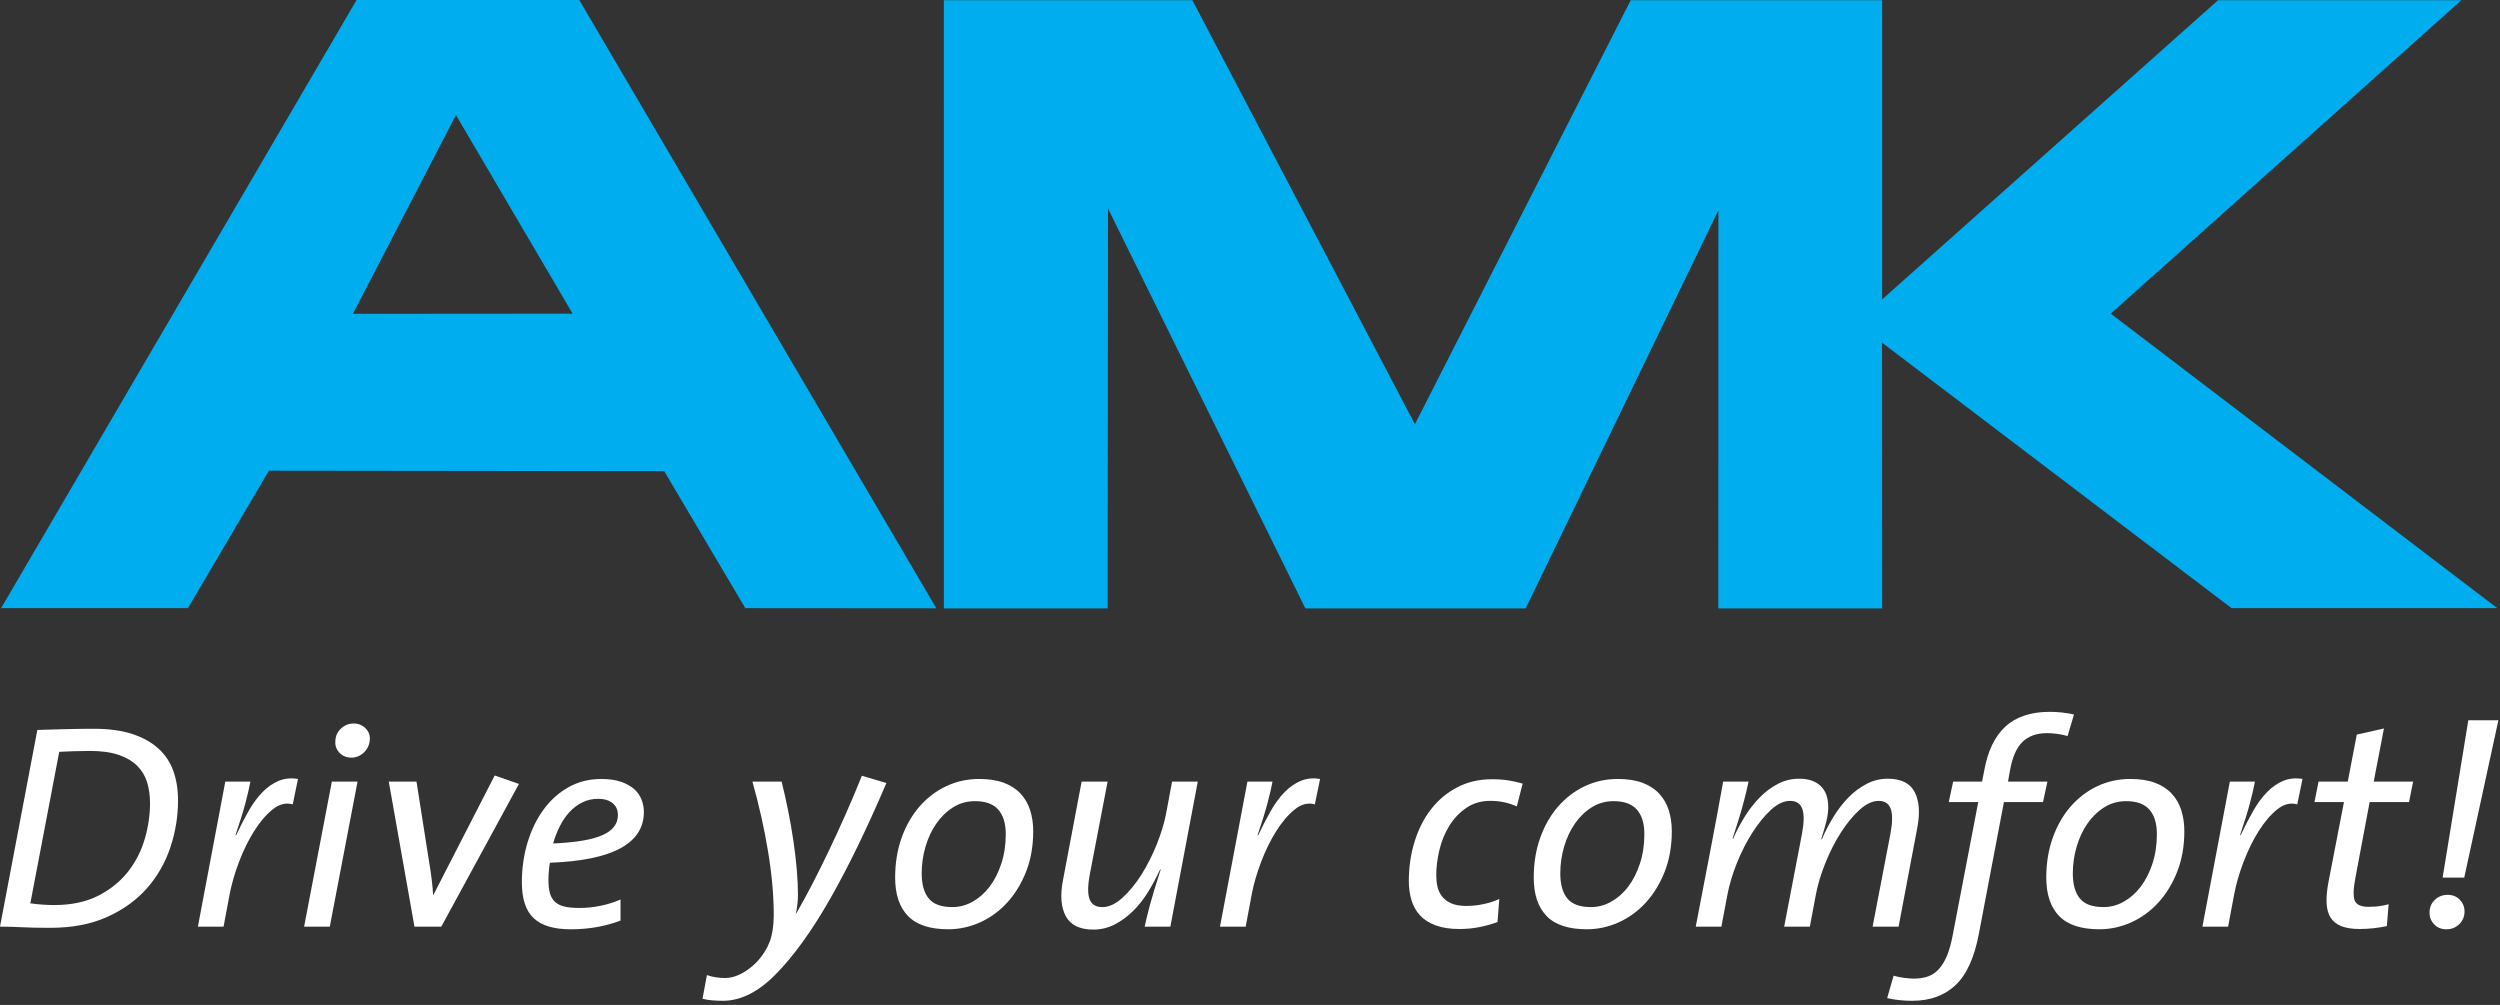 <svg xmlns="http://www.w3.org/2000/svg" xmlns:xlink="http://www.w3.org/1999/xlink" xmlns:serif="http://www.serif.com/" width="100%" height="100%" viewBox="0 0 102 41" xml:space="preserve" style="fill-rule:evenodd;clip-rule:evenodd;stroke-linejoin:round;stroke-miterlimit:2;"><rect x="0" y="0" width="102" height="41" fill="#333333" stroke="none"/><path d="M14.548,0l-14.503,24.813l7.622,0l3.304,-5.609l16.129,0.02l3.309,5.589l7.794,0.006l-14.569,-24.819l-9.086,0Zm4.055,4.693l4.76,8.104l-8.965,0.007l4.205,-8.111Z" style="fill:#00aeef;fill-rule:nonzero;"></path><path d="M90.498,0.007l-13.707,12.208l0,-12.208l-10.257,0l-8.806,17.302l-9.081,-17.302l-10.138,0l0.001,24.815l6.682,0l0.014,-16.315l8.054,16.315l8.988,0l7.863,-16.241l-0.003,16.241l6.683,0l-0.004,-10.841l14.261,10.832l10.842,0l-15.771,-12.016l14.308,-12.79l-9.929,0Z" style="fill:#00aeef;fill-rule:nonzero;"></path><path d="M6.121,32.766c0,-0.309 -0.04,-0.592 -0.119,-0.85c-0.08,-0.258 -0.214,-0.481 -0.405,-0.671c-0.19,-0.191 -0.443,-0.339 -0.756,-0.446c-0.314,-0.107 -0.705,-0.161 -1.173,-0.161c-0.231,0 -0.457,0.005 -0.679,0.012c-0.222,0.008 -0.413,0.016 -0.572,0.024l-1.179,6.181c0.151,0.024 0.318,0.041 0.501,0.053c0.182,0.012 0.337,0.018 0.464,0.018c0.707,0 1.308,-0.127 1.804,-0.38c0.496,-0.254 0.901,-0.581 1.215,-0.981c0.313,-0.4 0.542,-0.846 0.684,-1.337c0.144,-0.491 0.215,-0.979 0.215,-1.462m1.143,-0.115c0,0.659 -0.105,1.302 -0.316,1.929c-0.21,0.627 -0.53,1.183 -0.958,1.667c-0.429,0.484 -0.971,0.874 -1.626,1.167c-0.655,0.294 -1.427,0.441 -2.316,0.441c-0.444,0 -0.826,-0.008 -1.143,-0.024c-0.318,-0.016 -0.619,-0.024 -0.905,-0.024l1.524,-8.026c0.302,-0.008 0.659,-0.018 1.072,-0.03c0.413,-0.011 0.822,-0.018 1.227,-0.018c0.619,0 1.145,0.072 1.577,0.215c0.433,0.143 0.788,0.341 1.066,0.595c0.278,0.254 0.481,0.56 0.608,0.917c0.126,0.357 0.19,0.754 0.19,1.191" style="fill:#fff;fill-rule:nonzero;"></path><path d="M11.944,32.818c-0.278,-0.079 -0.552,-0.01 -0.822,0.208c-0.27,0.219 -0.522,0.514 -0.756,0.887c-0.234,0.373 -0.439,0.791 -0.613,1.251c-0.175,0.46 -0.302,0.897 -0.381,1.31l-0.25,1.333l-1.048,0l1.119,-5.918l1.024,0c-0.048,0.254 -0.117,0.552 -0.208,0.893c-0.091,0.342 -0.224,0.77 -0.399,1.286l0.024,0.012c0.166,-0.357 0.337,-0.689 0.512,-0.994c0.174,-0.306 0.363,-0.562 0.565,-0.768c0.203,-0.207 0.423,-0.36 0.661,-0.459c0.239,-0.099 0.501,-0.125 0.786,-0.077l-0.214,1.036Z" style="fill:#fff;fill-rule:nonzero;"></path><path d="M15.088,30.186c-0.016,0.206 -0.097,0.379 -0.244,0.518c-0.147,0.139 -0.316,0.208 -0.506,0.208c-0.199,0 -0.362,-0.067 -0.489,-0.202c-0.127,-0.135 -0.182,-0.294 -0.166,-0.476c0.008,-0.207 0.085,-0.377 0.232,-0.512c0.147,-0.135 0.319,-0.203 0.518,-0.203c0.191,0 0.351,0.066 0.482,0.197c0.131,0.131 0.189,0.288 0.173,0.47m-1.632,7.621l-1.048,0l1.132,-5.918l1.048,0l-1.132,5.918Z" style="fill:#fff;fill-rule:nonzero;"></path><path d="M18.005,37.808l-1.095,0l-1.048,-5.918l1.131,0l0.547,3.477c0.064,0.389 0.108,0.77 0.132,1.143l0.012,0l2.5,-4.87l0.989,0.345l-3.168,5.823Z" style="fill:#fff;fill-rule:nonzero;"></path><path d="M25.21,33.259c0,-0.215 -0.073,-0.379 -0.22,-0.494c-0.147,-0.115 -0.339,-0.173 -0.578,-0.173c-0.238,0 -0.454,0.047 -0.649,0.143c-0.195,0.095 -0.369,0.226 -0.524,0.393c-0.155,0.167 -0.288,0.361 -0.399,0.584c-0.111,0.222 -0.202,0.456 -0.274,0.702c0.921,-0.04 1.592,-0.153 2.013,-0.339c0.421,-0.187 0.631,-0.459 0.631,-0.816m1.06,-0.131c0,1.286 -1.278,1.977 -3.835,2.072c-0.016,0.087 -0.029,0.196 -0.041,0.328c-0.012,0.13 -0.018,0.252 -0.018,0.363c0,0.23 0.022,0.419 0.065,0.565c0.044,0.147 0.115,0.264 0.215,0.351c0.099,0.088 0.23,0.149 0.393,0.185c0.162,0.036 0.363,0.053 0.601,0.053c0.278,0 0.562,-0.029 0.851,-0.089c0.29,-0.059 0.562,-0.144 0.816,-0.256l0,0.858c-0.286,0.111 -0.599,0.198 -0.94,0.262c-0.342,0.063 -0.707,0.095 -1.096,0.095c-0.683,0 -1.185,-0.151 -1.506,-0.453c-0.322,-0.301 -0.483,-0.789 -0.483,-1.464c0,-0.572 0.078,-1.113 0.232,-1.626c0.155,-0.512 0.373,-0.96 0.656,-1.345c0.281,-0.386 0.621,-0.689 1.018,-0.911c0.396,-0.222 0.841,-0.334 1.333,-0.334c0.318,0 0.586,0.038 0.804,0.113c0.218,0.076 0.397,0.175 0.536,0.298c0.139,0.123 0.24,0.266 0.304,0.429c0.063,0.163 0.095,0.331 0.095,0.506" style="fill:#fff;fill-rule:nonzero;"></path><path d="M33.867,36.676c-0.747,1.31 -1.489,2.338 -2.227,3.084c-0.707,0.715 -1.421,1.072 -2.144,1.072c-0.15,0 -0.297,-0.006 -0.44,-0.018c-0.143,-0.012 -0.274,-0.034 -0.393,-0.065l0.179,-0.965c0.23,0.079 0.48,0.119 0.75,0.119c0.206,0 0.425,-0.059 0.655,-0.178c0.23,-0.12 0.448,-0.286 0.655,-0.501c0.23,-0.254 0.399,-0.526 0.506,-0.815c0.107,-0.29 0.161,-0.649 0.161,-1.078c0,-0.794 -0.078,-1.659 -0.233,-2.596c-0.155,-0.937 -0.367,-1.885 -0.637,-2.846l1.191,0c0.095,0.381 0.185,0.78 0.268,1.197c0.084,0.417 0.155,0.827 0.214,1.232c0.06,0.405 0.105,0.796 0.137,1.173c0.032,0.377 0.048,0.724 0.048,1.042c0,0.112 -0.008,0.232 -0.024,0.363c-0.016,0.131 -0.036,0.256 -0.06,0.375l0.013,0c0.238,-0.413 0.466,-0.831 0.684,-1.256c0.218,-0.424 0.437,-0.865 0.655,-1.322c0.218,-0.456 0.439,-0.935 0.661,-1.434c0.222,-0.501 0.449,-1.037 0.679,-1.608l1,0.297c-0.786,1.842 -1.552,3.418 -2.298,4.728" style="fill:#fff;fill-rule:nonzero;"></path><path d="M41.035,34.036c0,-0.438 -0.102,-0.772 -0.305,-1.003c-0.203,-0.231 -0.519,-0.346 -0.95,-0.346c-0.326,0 -0.623,0.083 -0.89,0.25c-0.267,0.167 -0.496,0.389 -0.687,0.663c-0.191,0.275 -0.339,0.589 -0.442,0.943c-0.104,0.355 -0.156,0.719 -0.156,1.093c0,0.446 0.096,0.786 0.287,1.021c0.191,0.235 0.514,0.352 0.968,0.352c0.287,0 0.562,-0.073 0.825,-0.221c0.262,-0.147 0.494,-0.352 0.693,-0.615c0.199,-0.262 0.358,-0.577 0.478,-0.943c0.119,-0.366 0.179,-0.764 0.179,-1.194m1.12,-0.123c0,0.611 -0.098,1.163 -0.292,1.656c-0.195,0.492 -0.453,0.912 -0.774,1.262c-0.322,0.349 -0.691,0.617 -1.108,0.804c-0.417,0.186 -0.847,0.279 -1.292,0.279c-0.746,0 -1.294,-0.18 -1.643,-0.541c-0.35,-0.362 -0.524,-0.884 -0.524,-1.566c0,-0.588 0.087,-1.128 0.262,-1.62c0.175,-0.492 0.417,-0.917 0.726,-1.274c0.31,-0.357 0.673,-0.635 1.09,-0.834c0.417,-0.198 0.867,-0.297 1.352,-0.297c0.389,0 0.722,0.051 1,0.154c0.278,0.104 0.506,0.251 0.684,0.441c0.179,0.19 0.31,0.417 0.394,0.679c0.083,0.262 0.125,0.548 0.125,0.857" style="fill:#fff;fill-rule:nonzero;"></path><path d="M47.751,37.808l-1.048,0c0.04,-0.198 0.107,-0.478 0.202,-0.839c0.096,-0.362 0.246,-0.86 0.453,-1.495l-0.024,0c-0.143,0.309 -0.306,0.613 -0.488,0.911c-0.183,0.298 -0.389,0.559 -0.619,0.786c-0.231,0.226 -0.481,0.409 -0.751,0.548c-0.269,0.139 -0.559,0.208 -0.869,0.208c-0.548,0 -0.921,-0.18 -1.119,-0.541c-0.199,-0.362 -0.238,-0.852 -0.119,-1.471l0.762,-4.025l1.06,0l-0.727,3.787c-0.087,0.468 -0.089,0.807 -0.006,1.018c0.084,0.21 0.257,0.315 0.518,0.315c0.27,0 0.546,-0.129 0.828,-0.387c0.282,-0.258 0.542,-0.577 0.78,-0.958c0.238,-0.382 0.444,-0.793 0.619,-1.233c0.175,-0.44 0.298,-0.844 0.369,-1.209l0.25,-1.333l1.048,0l-1.119,5.918Z" style="fill:#fff;fill-rule:nonzero;"></path><path d="M53.646,32.818c-0.278,-0.079 -0.552,-0.01 -0.822,0.208c-0.27,0.219 -0.522,0.514 -0.756,0.887c-0.234,0.373 -0.439,0.791 -0.613,1.251c-0.175,0.46 -0.302,0.897 -0.381,1.31l-0.25,1.333l-1.048,0l1.119,-5.918l1.024,0c-0.047,0.254 -0.117,0.552 -0.208,0.893c-0.091,0.342 -0.225,0.77 -0.399,1.286l0.023,0.012c0.167,-0.357 0.338,-0.689 0.513,-0.994c0.174,-0.306 0.363,-0.562 0.565,-0.768c0.203,-0.207 0.423,-0.36 0.661,-0.459c0.239,-0.099 0.501,-0.125 0.786,-0.077l-0.214,1.036Z" style="fill:#fff;fill-rule:nonzero;"></path><path d="M61.886,32.901c-0.159,-0.071 -0.327,-0.127 -0.506,-0.167c-0.179,-0.039 -0.371,-0.059 -0.577,-0.059c-0.374,0 -0.699,0.095 -0.977,0.286c-0.278,0.19 -0.508,0.432 -0.691,0.726c-0.182,0.294 -0.317,0.621 -0.405,0.982c-0.087,0.362 -0.131,0.709 -0.131,1.042c0,0.159 0.016,0.312 0.048,0.459c0.032,0.147 0.093,0.28 0.185,0.399c0.091,0.119 0.216,0.214 0.375,0.286c0.158,0.071 0.369,0.107 0.631,0.107c0.23,0 0.464,-0.026 0.703,-0.078c0.238,-0.051 0.448,-0.12 0.63,-0.208l-0.071,0.941c-0.207,0.079 -0.443,0.147 -0.708,0.202c-0.267,0.056 -0.55,0.084 -0.852,0.084c-0.381,0 -0.704,-0.05 -0.97,-0.15c-0.266,-0.099 -0.479,-0.235 -0.638,-0.41c-0.159,-0.175 -0.273,-0.381 -0.345,-0.619c-0.071,-0.239 -0.107,-0.497 -0.107,-0.775c0,-0.563 0.077,-1.097 0.232,-1.601c0.155,-0.504 0.377,-0.945 0.667,-1.322c0.29,-0.377 0.645,-0.677 1.066,-0.899c0.421,-0.222 0.897,-0.334 1.429,-0.334c0.246,0 0.47,0.016 0.673,0.048c0.202,0.032 0.394,0.076 0.577,0.131l-0.238,0.929Z" style="fill:#fff;fill-rule:nonzero;"></path><path d="M67.09,34.036c0,-0.438 -0.102,-0.772 -0.305,-1.003c-0.203,-0.231 -0.519,-0.346 -0.95,-0.346c-0.326,0 -0.623,0.083 -0.89,0.25c-0.267,0.167 -0.496,0.389 -0.687,0.663c-0.191,0.275 -0.339,0.589 -0.442,0.943c-0.104,0.355 -0.156,0.719 -0.156,1.093c0,0.446 0.096,0.786 0.287,1.021c0.191,0.235 0.514,0.352 0.968,0.352c0.287,0 0.562,-0.073 0.825,-0.221c0.262,-0.147 0.494,-0.352 0.693,-0.615c0.199,-0.262 0.358,-0.577 0.478,-0.943c0.119,-0.366 0.179,-0.764 0.179,-1.194m1.12,-0.123c0,0.611 -0.098,1.163 -0.292,1.656c-0.195,0.492 -0.453,0.912 -0.774,1.262c-0.322,0.349 -0.691,0.617 -1.108,0.804c-0.417,0.186 -0.847,0.279 -1.292,0.279c-0.746,0 -1.294,-0.18 -1.643,-0.541c-0.35,-0.362 -0.524,-0.884 -0.524,-1.566c0,-0.588 0.087,-1.128 0.262,-1.62c0.175,-0.492 0.417,-0.917 0.726,-1.274c0.31,-0.357 0.673,-0.635 1.09,-0.834c0.417,-0.198 0.867,-0.297 1.351,-0.297c0.39,0 0.723,0.051 1.001,0.154c0.278,0.104 0.506,0.251 0.684,0.441c0.179,0.19 0.31,0.417 0.394,0.679c0.083,0.262 0.125,0.548 0.125,0.857" style="fill:#fff;fill-rule:nonzero;"></path><path d="M77.462,37.808l-1.06,0l0.727,-3.787c0.087,-0.468 0.09,-0.81 0.012,-1.024c-0.08,-0.214 -0.243,-0.321 -0.489,-0.321c-0.254,0 -0.516,0.123 -0.786,0.369c-0.27,0.246 -0.524,0.556 -0.762,0.929c-0.238,0.373 -0.446,0.782 -0.625,1.226c-0.179,0.445 -0.308,0.87 -0.387,1.275l-0.25,1.333l-1.048,0l0.727,-3.787c0.087,-0.468 0.09,-0.81 0.011,-1.024c-0.079,-0.214 -0.246,-0.321 -0.5,-0.321c-0.254,0 -0.514,0.123 -0.78,0.369c-0.266,0.246 -0.518,0.556 -0.756,0.929c-0.238,0.373 -0.447,0.782 -0.626,1.226c-0.178,0.445 -0.307,0.87 -0.386,1.275l-0.251,1.333l-1.047,0l0.595,-3.096c0.087,-0.444 0.177,-0.917 0.268,-1.417c0.091,-0.5 0.177,-0.969 0.256,-1.405l1.036,0c-0.039,0.198 -0.107,0.48 -0.202,0.845c-0.096,0.365 -0.246,0.862 -0.453,1.489l0.024,0c0.135,-0.31 0.294,-0.611 0.476,-0.906c0.183,-0.293 0.387,-0.555 0.614,-0.785c0.226,-0.231 0.474,-0.415 0.744,-0.554c0.269,-0.139 0.556,-0.208 0.857,-0.208c0.381,0 0.675,0.099 0.881,0.297c0.207,0.199 0.31,0.485 0.31,0.858c0,0.182 -0.024,0.371 -0.072,0.565c-0.047,0.195 -0.118,0.443 -0.214,0.744l0.024,0.012c0.135,-0.317 0.294,-0.625 0.477,-0.923c0.182,-0.297 0.386,-0.561 0.613,-0.791c0.226,-0.231 0.474,-0.415 0.744,-0.554c0.27,-0.139 0.556,-0.208 0.857,-0.208c0.54,0 0.906,0.18 1.096,0.542c0.19,0.361 0.226,0.851 0.107,1.47l-0.762,4.025Z" style="fill:#fff;fill-rule:nonzero;"></path><path d="M84.357,30.031c-0.135,-0.04 -0.276,-0.069 -0.423,-0.089c-0.147,-0.02 -0.284,-0.03 -0.411,-0.03c-0.428,0 -0.766,0.121 -1.012,0.363c-0.246,0.242 -0.417,0.645 -0.512,1.209l-0.072,0.405l1.608,0l-0.179,0.834l-1.595,0l-1.024,5.382c-0.183,0.968 -0.501,1.665 -0.953,2.09c-0.453,0.425 -1.04,0.637 -1.762,0.637c-0.366,0 -0.707,-0.036 -1.025,-0.109l0.262,-0.915c0.136,0.04 0.278,0.069 0.429,0.089c0.151,0.02 0.286,0.03 0.405,0.03c0.214,0 0.405,-0.03 0.572,-0.089c0.167,-0.06 0.313,-0.158 0.44,-0.298c0.127,-0.139 0.238,-0.322 0.334,-0.552c0.095,-0.231 0.174,-0.519 0.238,-0.868l1.036,-5.397l-1.203,0l0.179,-0.834l1.179,0l0.083,-0.417c0.143,-0.818 0.433,-1.427 0.869,-1.828c0.437,-0.401 1.041,-0.601 1.811,-0.601c0.325,0 0.655,0.035 0.988,0.107l-0.262,0.881Z" style="fill:#fff;fill-rule:nonzero;"></path><path d="M88.001,34.036c0,-0.438 -0.102,-0.772 -0.305,-1.003c-0.203,-0.231 -0.519,-0.346 -0.95,-0.346c-0.326,0 -0.623,0.083 -0.89,0.25c-0.267,0.167 -0.496,0.389 -0.687,0.663c-0.191,0.275 -0.339,0.589 -0.442,0.943c-0.104,0.355 -0.156,0.719 -0.156,1.093c0,0.446 0.096,0.786 0.287,1.021c0.191,0.235 0.514,0.352 0.968,0.352c0.287,0 0.562,-0.073 0.824,-0.221c0.263,-0.147 0.495,-0.352 0.694,-0.615c0.199,-0.262 0.358,-0.577 0.478,-0.943c0.119,-0.366 0.179,-0.764 0.179,-1.194m1.12,-0.123c0,0.611 -0.098,1.163 -0.292,1.656c-0.195,0.492 -0.453,0.912 -0.774,1.262c-0.322,0.349 -0.691,0.617 -1.108,0.804c-0.417,0.186 -0.847,0.279 -1.292,0.279c-0.746,0 -1.294,-0.18 -1.643,-0.541c-0.35,-0.362 -0.524,-0.884 -0.524,-1.566c0,-0.588 0.087,-1.128 0.262,-1.62c0.175,-0.492 0.417,-0.917 0.726,-1.274c0.31,-0.357 0.673,-0.635 1.09,-0.834c0.417,-0.198 0.867,-0.297 1.351,-0.297c0.39,0 0.723,0.051 1.001,0.154c0.278,0.104 0.506,0.251 0.684,0.441c0.179,0.19 0.31,0.417 0.394,0.679c0.083,0.262 0.125,0.548 0.125,0.857" style="fill:#fff;fill-rule:nonzero;"></path><path d="M93.729,32.818c-0.278,-0.079 -0.552,-0.01 -0.822,0.208c-0.27,0.219 -0.522,0.514 -0.756,0.887c-0.234,0.373 -0.439,0.791 -0.613,1.251c-0.175,0.46 -0.302,0.897 -0.381,1.31l-0.25,1.333l-1.048,0l1.119,-5.918l1.024,0c-0.048,0.254 -0.117,0.552 -0.208,0.893c-0.091,0.342 -0.224,0.77 -0.399,1.286l0.023,0.012c0.167,-0.357 0.338,-0.689 0.513,-0.994c0.174,-0.306 0.363,-0.562 0.565,-0.768c0.203,-0.207 0.423,-0.36 0.661,-0.459c0.239,-0.099 0.501,-0.125 0.786,-0.077l-0.214,1.036Z" style="fill:#fff;fill-rule:nonzero;"></path><path d="M98.289,32.723l-1.607,0l-0.584,3.104c-0.087,0.462 -0.093,0.773 -0.018,0.932c0.075,0.16 0.26,0.239 0.554,0.239c0.166,0 0.316,-0.009 0.446,-0.027c0.132,-0.018 0.256,-0.044 0.375,-0.08l-0.071,0.893c-0.175,0.039 -0.359,0.069 -0.554,0.089c-0.194,0.02 -0.379,0.03 -0.553,0.03c-0.302,0 -0.55,-0.038 -0.745,-0.113c-0.194,-0.076 -0.341,-0.191 -0.44,-0.346c-0.099,-0.154 -0.155,-0.353 -0.167,-0.595c-0.012,-0.242 0.014,-0.53 0.077,-0.863l0.632,-3.263l-1.203,0l0.166,-0.834l1.192,0l0.368,-1.917l1.108,-0.25l-0.417,2.167l1.608,0l-0.167,0.834Z" style="fill:#fff;fill-rule:nonzero;"></path><path d="M100.541,35.807l-0.882,0l1.048,-6.419l1.227,0l-1.393,6.419Zm0.012,1.381c0,0.207 -0.072,0.379 -0.215,0.518c-0.143,0.139 -0.317,0.209 -0.524,0.209c-0.206,0 -0.373,-0.068 -0.5,-0.203c-0.127,-0.135 -0.19,-0.293 -0.19,-0.476c0,-0.207 0.071,-0.379 0.214,-0.518c0.143,-0.139 0.317,-0.208 0.524,-0.208c0.206,0 0.373,0.067 0.5,0.202c0.127,0.135 0.191,0.294 0.191,0.476" style="fill:#fff;fill-rule:nonzero;"></path></svg>